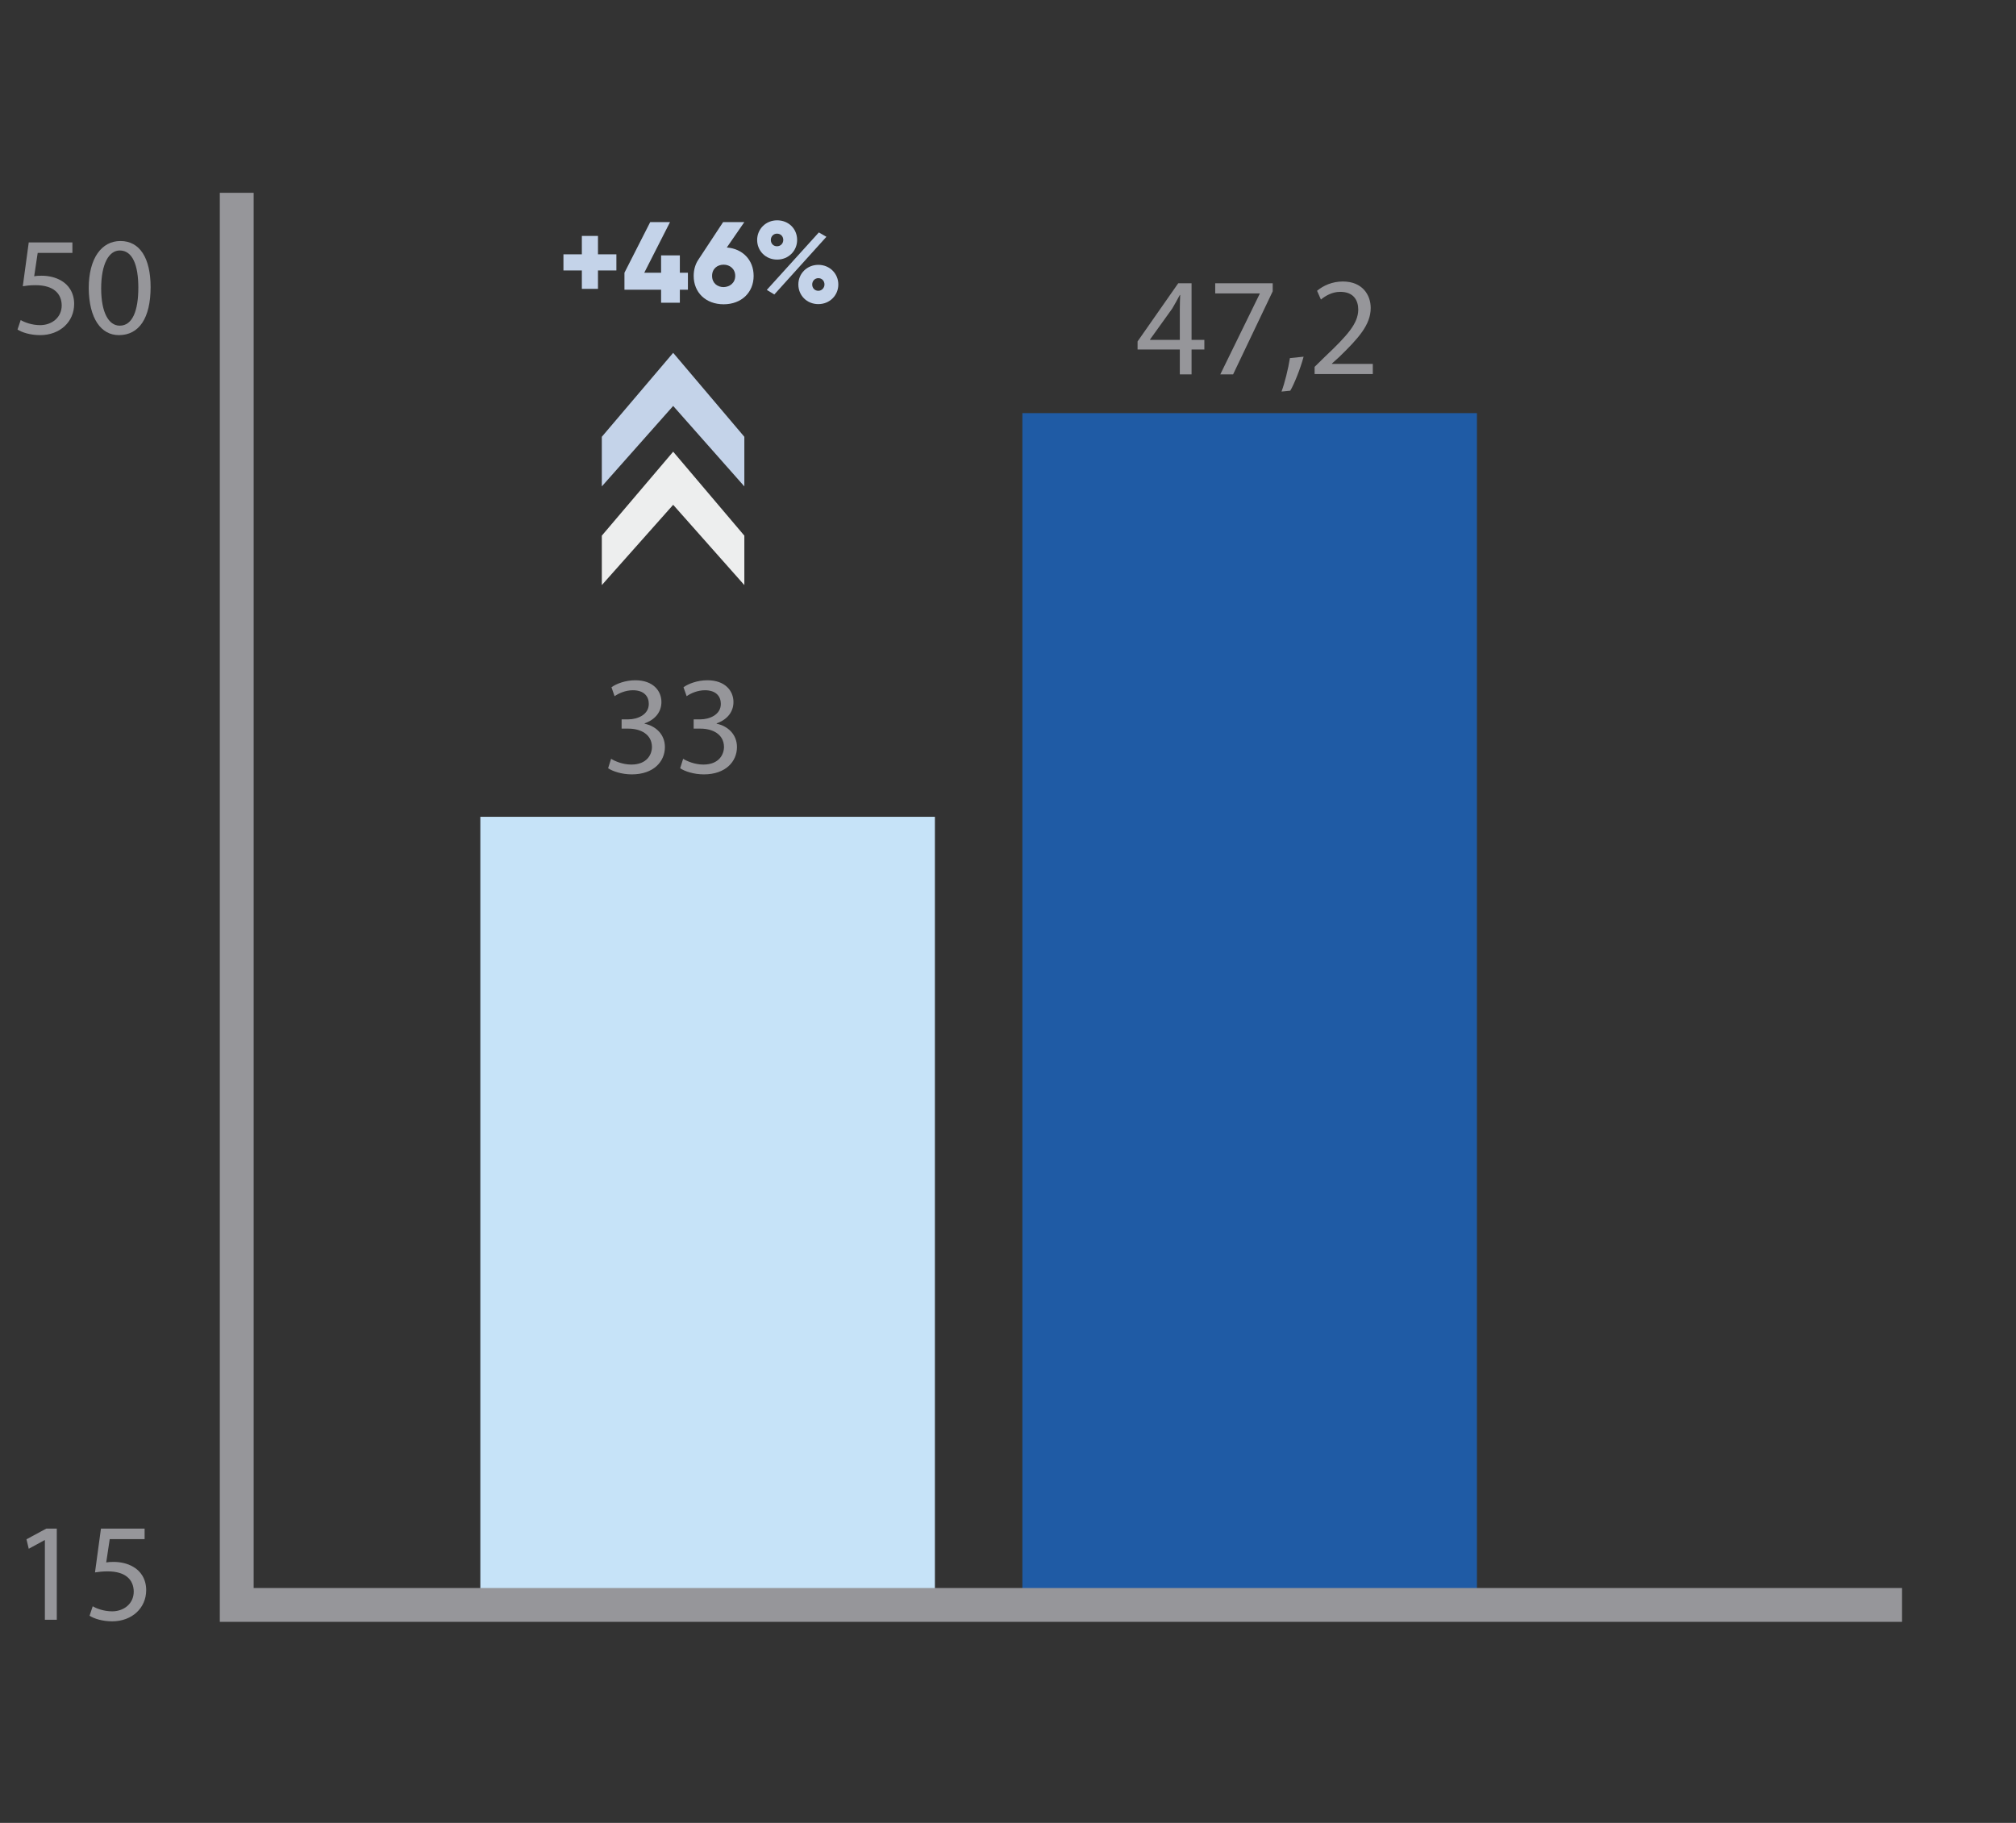 <svg xmlns="http://www.w3.org/2000/svg" fill="none" viewBox="0 0 115 104" height="104" width="115">
<rect x="0" y="0" width="115" height="104" fill="#333333" stroke="none"/>
<path fill="#C6E3F8" d="M40.37 46.6H27.4V90.96H40.37H53.33V46.6H40.37Z"></path>
<path fill="#1F5BA5" d="M71.28 23.57H58.32V90.96H71.28H84.25V23.57H71.28Z"></path>
<path fill="#C4D3E9" d="M35.161 15.43H34.111V16.48H33.191V15.43H32.141V14.51H33.191V13.46H34.111V14.51H35.161V15.43Z"></path>
<path fill="#C4D3E9" d="M39.241 16.53H38.781V17.27H37.711V16.53H35.621V15.56L37.091 12.67H38.221L36.751 15.56H37.711V14.57H38.781V15.56H39.241V16.53Z"></path>
<path fill="#C4D3E9" d="M42.99 15.74C42.99 16.69 42.29 17.36 41.28 17.36C40.26 17.36 39.57 16.69 39.57 15.74C39.57 15.38 39.67 15.06 39.84 14.81L41.25 12.67H42.46L41.46 14.12C42.37 14.19 42.99 14.84 42.99 15.74ZM41.94 15.74C41.94 15.34 41.63 15.1 41.28 15.1C40.92 15.1 40.62 15.33 40.62 15.74C40.62 16.15 40.92 16.38 41.28 16.38C41.63 16.37 41.94 16.14 41.94 15.74Z"></path>
<path fill="#C4D3E9" d="M43.191 13.69C43.191 13.07 43.681 12.57 44.331 12.57C44.981 12.57 45.471 13.05 45.471 13.69C45.471 14.31 44.981 14.81 44.331 14.81C43.671 14.81 43.191 14.31 43.191 13.69ZM46.711 13.26L47.141 13.51L44.171 16.8L43.741 16.54L46.711 13.26ZM44.681 13.69C44.681 13.49 44.541 13.33 44.321 13.33C44.121 13.33 43.971 13.49 43.971 13.69C43.971 13.89 44.111 14.05 44.321 14.05C44.541 14.05 44.681 13.88 44.681 13.69ZM45.541 16.23C45.541 15.61 46.031 15.11 46.681 15.11C47.331 15.11 47.821 15.61 47.821 16.23C47.821 16.85 47.331 17.35 46.681 17.35C46.021 17.35 45.541 16.85 45.541 16.23ZM47.031 16.23C47.031 16.03 46.891 15.87 46.681 15.87C46.481 15.87 46.331 16.03 46.331 16.23C46.331 16.43 46.471 16.59 46.681 16.59C46.881 16.59 47.031 16.42 47.031 16.23Z"></path>
<path fill="#EDEEEE" d="M34.33 30.56V33.38L38.4 28.8L42.46 33.38V30.56L38.4 25.77L34.33 30.56Z"></path>
<path fill="#C4D3E9" d="M34.33 24.92V27.75L38.4 23.16L42.46 27.75V24.92L38.4 20.13L34.33 24.92Z"></path>
<path fill="#96969A" d="M4.13 14.43H2.15L1.95 15.76C2.07 15.74 2.18 15.73 2.37 15.73C2.77 15.73 3.17 15.82 3.49 16.01C3.9 16.24 4.23 16.69 4.23 17.34C4.23 18.36 3.42 19.12 2.29 19.12C1.72 19.12 1.24 18.96 1 18.8L1.18 18.26C1.4 18.39 1.82 18.55 2.29 18.55C2.95 18.55 3.52 18.12 3.52 17.42C3.51 16.75 3.06 16.27 2.02 16.27C1.72 16.27 1.49 16.3 1.3 16.33L1.64 13.83H4.13V14.43Z"></path>
<path fill="#96969A" d="M8.591 16.38C8.591 18.15 7.931 19.12 6.781 19.12C5.761 19.12 5.081 18.17 5.061 16.45C5.061 14.71 5.811 13.75 6.871 13.75C7.971 13.75 8.591 14.72 8.591 16.38ZM5.771 16.46C5.771 17.81 6.191 18.58 6.831 18.58C7.551 18.58 7.891 17.74 7.891 16.41C7.891 15.13 7.561 14.29 6.831 14.29C6.221 14.29 5.771 15.04 5.771 16.46Z"></path>
<path fill="#96969A" d="M2.56 87.87H2.54L1.64 88.36L1.51 87.82L2.64 87.21H3.24V92.41H2.56V87.87Z"></path>
<path fill="#96969A" d="M8.239 87.81H6.259L6.059 89.14C6.179 89.12 6.289 89.11 6.479 89.11C6.879 89.11 7.279 89.2 7.599 89.39C8.009 89.62 8.339 90.07 8.339 90.72C8.339 91.74 7.529 92.5 6.399 92.5C5.829 92.5 5.349 92.34 5.109 92.18L5.289 91.64C5.499 91.77 5.929 91.93 6.399 91.93C7.059 91.93 7.629 91.5 7.629 90.8C7.619 90.13 7.169 89.65 6.139 89.65C5.839 89.65 5.609 89.68 5.419 89.71L5.759 87.21H8.249V87.81H8.239Z"></path>
<path fill="#96969A" d="M34.859 43.29C35.059 43.42 35.52 43.62 36.01 43.62C36.91 43.62 37.19 43.04 37.19 42.61C37.179 41.88 36.529 41.57 35.849 41.57H35.459V41.04H35.849C36.359 41.04 37.01 40.78 37.01 40.16C37.01 39.74 36.749 39.38 36.099 39.38C35.679 39.38 35.279 39.56 35.059 39.72L34.88 39.21C35.15 39.01 35.679 38.81 36.239 38.81C37.26 38.81 37.73 39.42 37.73 40.05C37.73 40.59 37.41 41.04 36.77 41.27V41.29C37.41 41.42 37.929 41.9 37.929 42.62C37.929 43.45 37.279 44.18 36.039 44.18C35.459 44.18 34.94 44 34.69 43.83L34.859 43.29Z"></path>
<path fill="#96969A" d="M38.969 43.29C39.169 43.42 39.629 43.62 40.119 43.62C41.019 43.62 41.299 43.04 41.299 42.61C41.289 41.88 40.639 41.57 39.959 41.57H39.569V41.04H39.959C40.469 41.04 41.119 40.78 41.119 40.16C41.119 39.74 40.859 39.38 40.209 39.38C39.789 39.38 39.389 39.56 39.169 39.72L38.989 39.21C39.259 39.01 39.789 38.81 40.349 38.81C41.369 38.81 41.839 39.42 41.839 40.05C41.839 40.59 41.519 41.04 40.879 41.27V41.29C41.519 41.42 42.039 41.9 42.039 42.62C42.039 43.45 41.389 44.18 40.149 44.18C39.569 44.18 39.049 44 38.799 43.83L38.969 43.29Z"></path>
<path fill="#96969A" d="M67.301 21.36V19.94H64.891V19.48L67.211 16.16H67.971V19.39H68.701V19.94H67.971V21.36H67.301ZM67.301 19.39V17.65C67.301 17.38 67.311 17.11 67.321 16.83H67.301C67.141 17.13 67.011 17.36 66.871 17.6L65.601 19.37V19.39H67.301Z"></path>
<path fill="#96969A" d="M72.6 16.16V16.62L70.34 21.36H69.61L71.86 16.76V16.74H69.32V16.16H72.6Z"></path>
<path fill="#96969A" d="M73.102 22.34C73.282 21.87 73.492 21.01 73.582 20.43L74.362 20.35C74.182 21.03 73.822 21.92 73.602 22.29L73.102 22.34Z"></path>
<path fill="#96969A" d="M74.99 21.36V20.93L75.54 20.39C76.87 19.13 77.47 18.46 77.48 17.67C77.48 17.14 77.22 16.65 76.45 16.65C75.98 16.65 75.59 16.89 75.35 17.09L75.13 16.59C75.49 16.29 76 16.06 76.6 16.06C77.72 16.06 78.19 16.83 78.19 17.57C78.19 18.53 77.49 19.3 76.4 20.36L75.98 20.74V20.76H78.31V21.34H74.99V21.36Z"></path>
<path fill="#96969A" d="M14.469 90.6V11H12.539V90.6V92.53H14.469H108.499V90.6H14.469Z"></path>
</svg>

